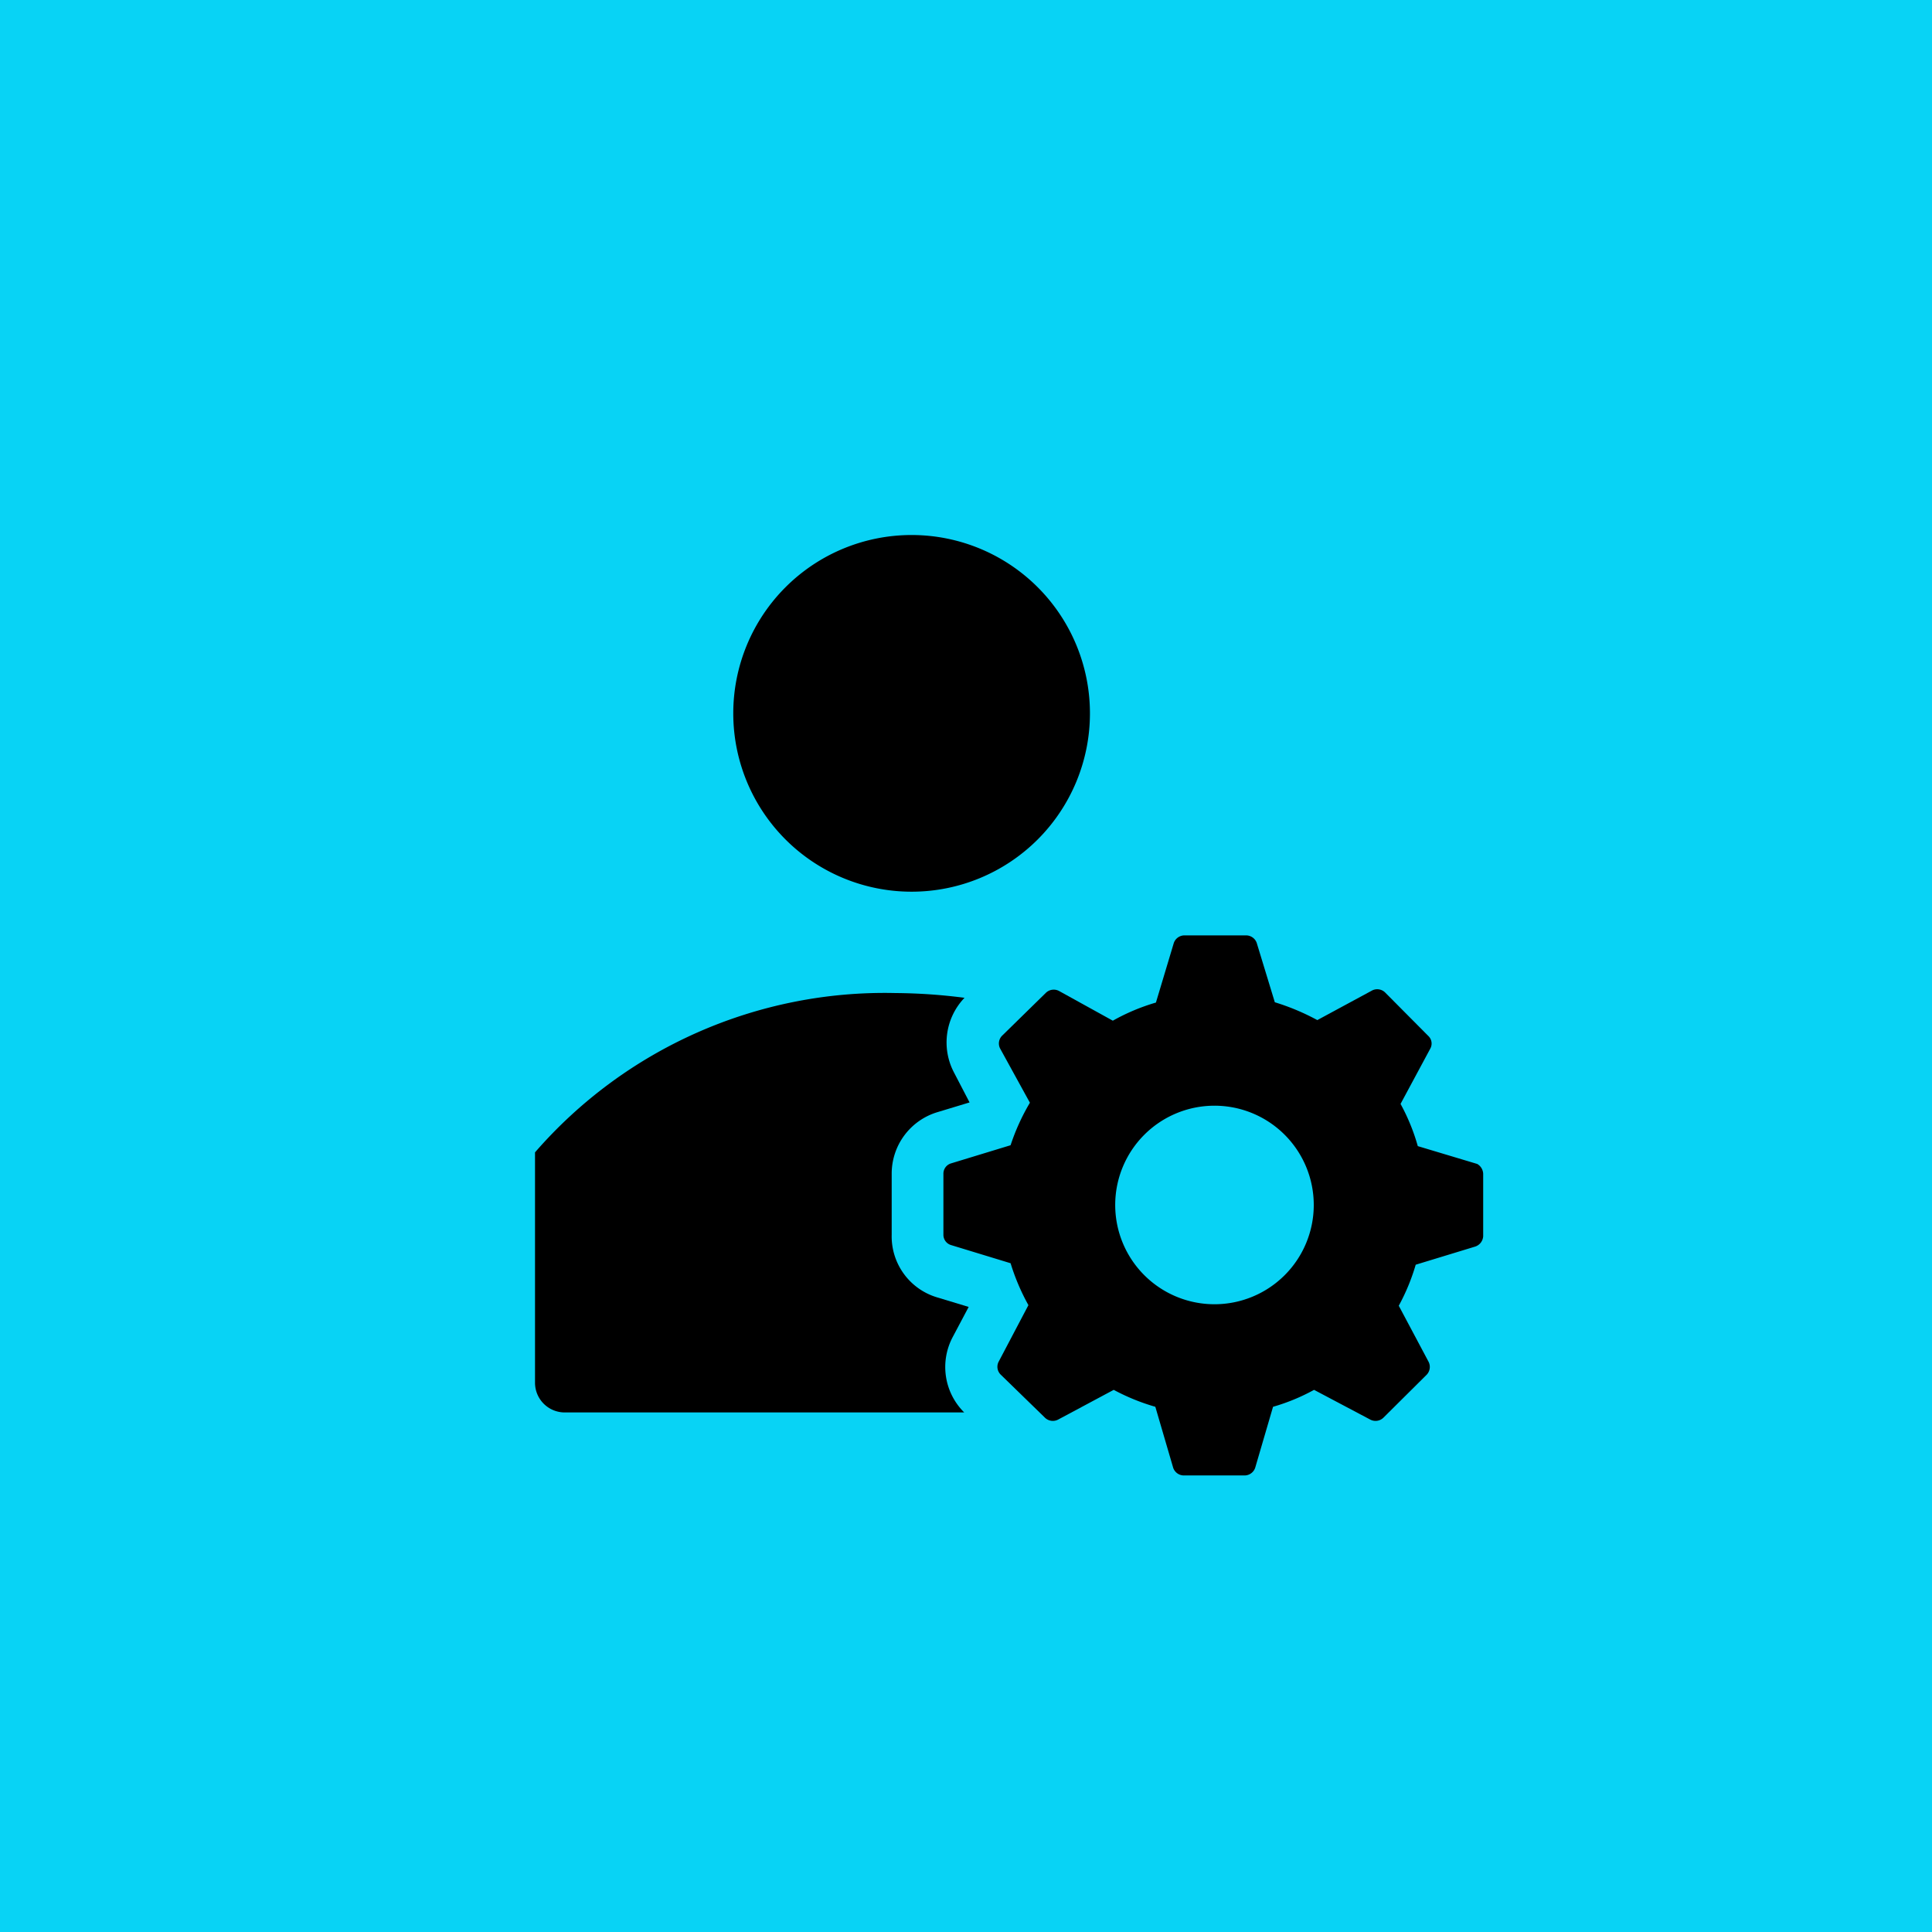 <svg xmlns="http://www.w3.org/2000/svg" width="65" height="65" viewBox="0 0 65 65">
  <g id="icon-peoplegear" transform="translate(-713 -1272)">
    <rect id="Rectangle_49" data-name="Rectangle 49" width="65" height="65" transform="translate(713 1272)" fill="#08d3f5"/>
    <g id="administrator-solid" transform="translate(729 1287.7)">
      <path id="Path_1052" data-name="Path 1052" d="M20.67,8.3a6,6,0,1,1-6-6,6,6,0,0,1,6,6Z"/>
      <path id="Path_1053" data-name="Path 1053" d="M16.44,31.82a2.15,2.15,0,0,1-.38-2.55l.53-1-1.09-.33a2.14,2.14,0,0,1-1.5-2.1V23.79a2.16,2.16,0,0,1,1.53-2.07l1.09-.33-.52-1a2.17,2.17,0,0,1,.35-2.52,18.92,18.92,0,0,0-2.32-.16A15.58,15.58,0,0,0,2,23.07v7.75a1,1,0,0,0,1,1H16.44Z"/>
      <path id="Path_1054" data-name="Path 1054" d="M33.7,23.46l-2-.6a6.73,6.73,0,0,0-.58-1.42l1-1.86a.35.35,0,0,0-.07-.43L30.6,17.69a.38.38,0,0,0-.43-.07l-1.85,1a7.74,7.74,0,0,0-1.43-.6l-.61-2a.38.38,0,0,0-.36-.25H23.84a.38.38,0,0,0-.35.26l-.6,2a6.85,6.85,0,0,0-1.45.61l-1.81-1a.38.38,0,0,0-.44.06l-1.47,1.44a.37.37,0,0,0-.07.44l1,1.82A7.24,7.24,0,0,0,18,22.83l-2,.61a.36.36,0,0,0-.26.35v2.05a.36.36,0,0,0,.26.35l2,.61a7.29,7.29,0,0,0,.6,1.41l-1,1.9a.37.37,0,0,0,.07.44L19.16,32a.38.38,0,0,0,.44.06l1.87-1a7.09,7.09,0,0,0,1.4.57l.6,2.05a.38.38,0,0,0,.36.26h2.05a.38.38,0,0,0,.35-.26l.6-2.05a6.68,6.68,0,0,0,1.38-.57l1.89,1a.38.38,0,0,0,.44-.06L32,30.55a.38.38,0,0,0,.06-.44l-1-1.88a6.92,6.92,0,0,0,.57-1.38l2-.61a.39.39,0,0,0,.27-.35V23.82A.4.4,0,0,0,33.7,23.46Zm-8.83,4.72a3.34,3.34,0,1,1,3.33-3.34,3.34,3.34,0,0,1-3.33,3.34Z"/>
    </g>
  </g>
</svg>
